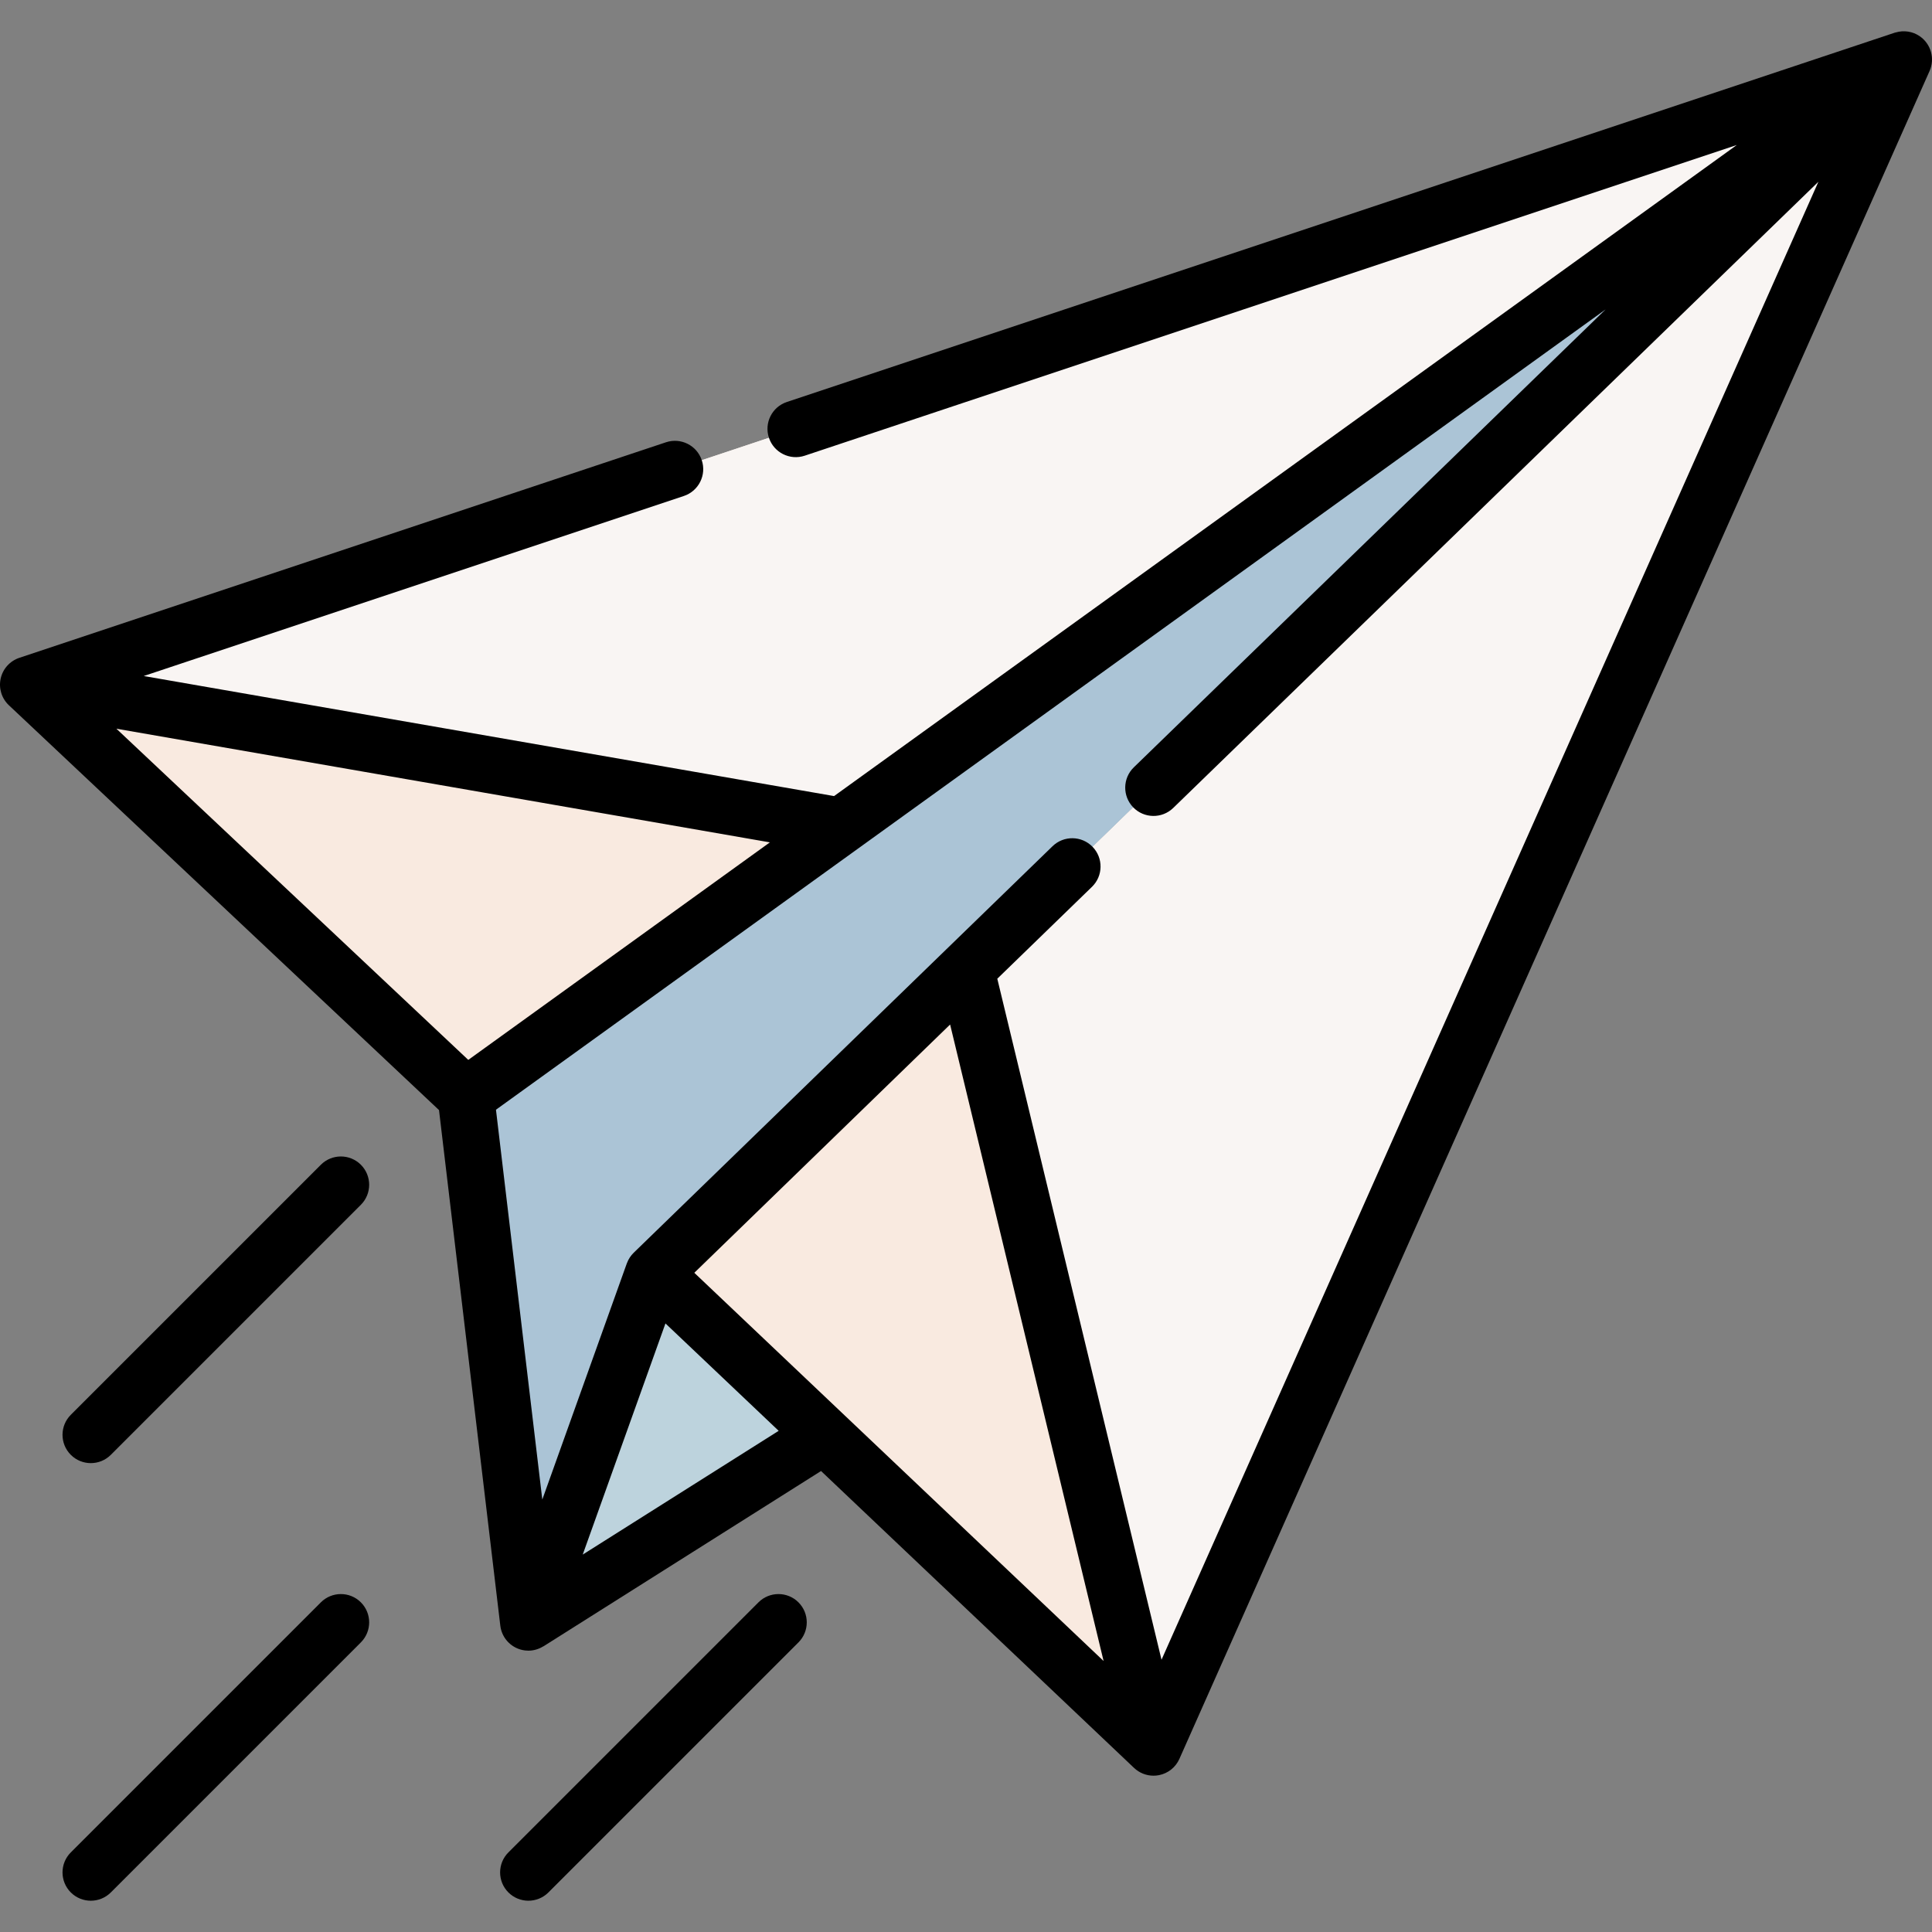 <svg xmlns:dc="http://purl.org/dc/elements/1.1/" xmlns:cc="http://creativecommons.org/ns#" xmlns:rdf="http://www.w3.org/1999/02/22-rdf-syntax-ns#" xmlns:svg="http://www.w3.org/2000/svg" xmlns="http://www.w3.org/2000/svg" xmlns:sodipodi="http://sodipodi.sourceforge.net/DTD/sodipodi-0.dtd" xmlns:inkscape="http://www.inkscape.org/namespaces/inkscape" id="Capa_1" height="512" viewBox="0 0 512.001 512.001" width="512" sodipodi:docname="paper-plane-bar_prevracene.svg" inkscape:version="1.0.1 (3bc2e813f5, 2020-09-07)"><rect x="0" y="0" width="512.001" height="512.001" fill="#808080" stroke="none"/><defs id="defs33"></defs><g id="g28" transform="matrix(-1,0,0,1,512.001,0)"><g id="g16"><path d="m 293.276,380.244 78.691,49.7 -33.133,-92.578 -59.316,-57.572 z" fill="#bdd3dd" id="path2"></path><path d="M 7.501,15.777 338.834,337.365 214.517,455.284 c -4.008,3.802 -10.572,2.493 -12.816,-2.555 z" fill="#f9eae0" id="path4"></path><path d="m 7.501,15.777 484.294,161.431 c 5.743,1.914 7.361,9.266 2.953,13.415 l -106.213,99.965 z" fill="#f9eae0" id="path6"></path><path d="M 338.834,337.366 371.967,429.944 388.534,290.589 7.501,15.777 Z" fill="#abc4d6" id="path8"></path><g fill="#f9f5f3" id="g14"><path d="m 496.984,182.751 c -0.65,-2.46 -2.441,-4.626 -5.19,-5.543 L 7.501,15.777 289.134,218.899 Z" id="path10"></path><path d="M 207.68,457.358 256.001,256.969 7.501,15.777 201.702,452.728 c 1.157,2.605 3.465,4.204 5.978,4.63 z" id="path12"></path></g></g><g id="g26"><path d="m 511.826,179.832 c -0.567,-2.578 -2.449,-4.668 -4.953,-5.503 l -171.361,-57.12 c -3.928,-1.308 -8.177,0.814 -9.487,4.743 -1.31,3.93 0.814,8.178 4.744,9.487 L 473.909,179.152 290.963,210.969 51.721,38.423 298.737,120.762 c 3.929,1.307 8.177,-0.813 9.487,-4.743 1.31,-3.93 -0.814,-8.178 -4.744,-9.487 L 9.872,8.662 C 9.772,8.629 9.701,8.622 9.615,8.6 7.487,7.974 5.128,8.286 3.209,9.627 0.262,11.683 -0.812,15.54 0.647,18.823 l 198.8,447.3 c 0.989,2.227 2.998,3.833 5.387,4.31 0.488,0.097 0.979,0.145 1.466,0.145 1.902,0 3.755,-0.725 5.162,-2.059 l 82.954,-78.684 73.546,46.45 c 0.034,0.022 0.072,0.027 0.107,0.042 1.155,0.705 2.49,1.117 3.893,1.117 0.281,0 0.563,-0.016 0.848,-0.048 3.458,-0.391 6.193,-3.11 6.604,-6.566 L 395.659,294.182 509.64,186.906 c 1.923,-1.809 2.753,-4.496 2.186,-7.074 z m -30.67,13.284 -93.254,87.768 -79.932,-57.649 z M 328.002,337.304 219.535,440.186 260.21,271.506 Z m 7.647,13.42 21.924,61.258 -51.929,-32.798 z m 32.635,46.671 -22.389,-62.557 c -0.015,-0.042 -0.038,-0.08 -0.054,-0.122 -0.386,-1.02 -0.985,-1.958 -1.784,-2.733 L 233.066,224.257 c -2.971,-2.884 -7.72,-2.813 -10.605,0.158 -2.885,2.973 -2.814,7.721 0.158,10.605 L 247.707,259.37 204.186,439.852 30.104,48.167 201.082,214.116 c 2.971,2.885 7.72,2.815 10.605,-0.158 2.885,-2.973 2.814,-7.721 -0.158,-10.605 L 86.498,82 380.565,294.089 Z" id="path18"></path><path d="m 487.934,387.744 c -1.919,0 -3.839,-0.732 -5.303,-2.196 l -66.267,-66.267 c -2.929,-2.93 -2.929,-7.678 0,-10.607 2.929,-2.928 7.678,-2.928 10.606,0 l 66.267,66.267 c 2.929,2.93 2.929,7.678 0,10.607 -1.464,1.464 -3.384,2.196 -5.303,2.196 z" id="path20"></path><path d="m 371.968,503.711 c -1.919,0 -3.839,-0.732 -5.303,-2.196 l -66.267,-66.267 c -2.929,-2.93 -2.929,-7.678 0,-10.607 2.929,-2.928 7.678,-2.928 10.606,0 l 66.267,66.267 c 2.929,2.93 2.929,7.678 0,10.607 -1.465,1.463 -3.384,2.196 -5.303,2.196 z" id="path22"></path><path d="m 487.934,503.711 c -1.919,0 -3.839,-0.732 -5.303,-2.196 l -66.267,-66.267 c -2.929,-2.93 -2.929,-7.678 0,-10.607 2.929,-2.928 7.678,-2.928 10.606,0 l 66.267,66.267 c 2.929,2.93 2.929,7.678 0,10.607 -1.464,1.463 -3.384,2.196 -5.303,2.196 z" id="path24"></path></g></g></svg>
